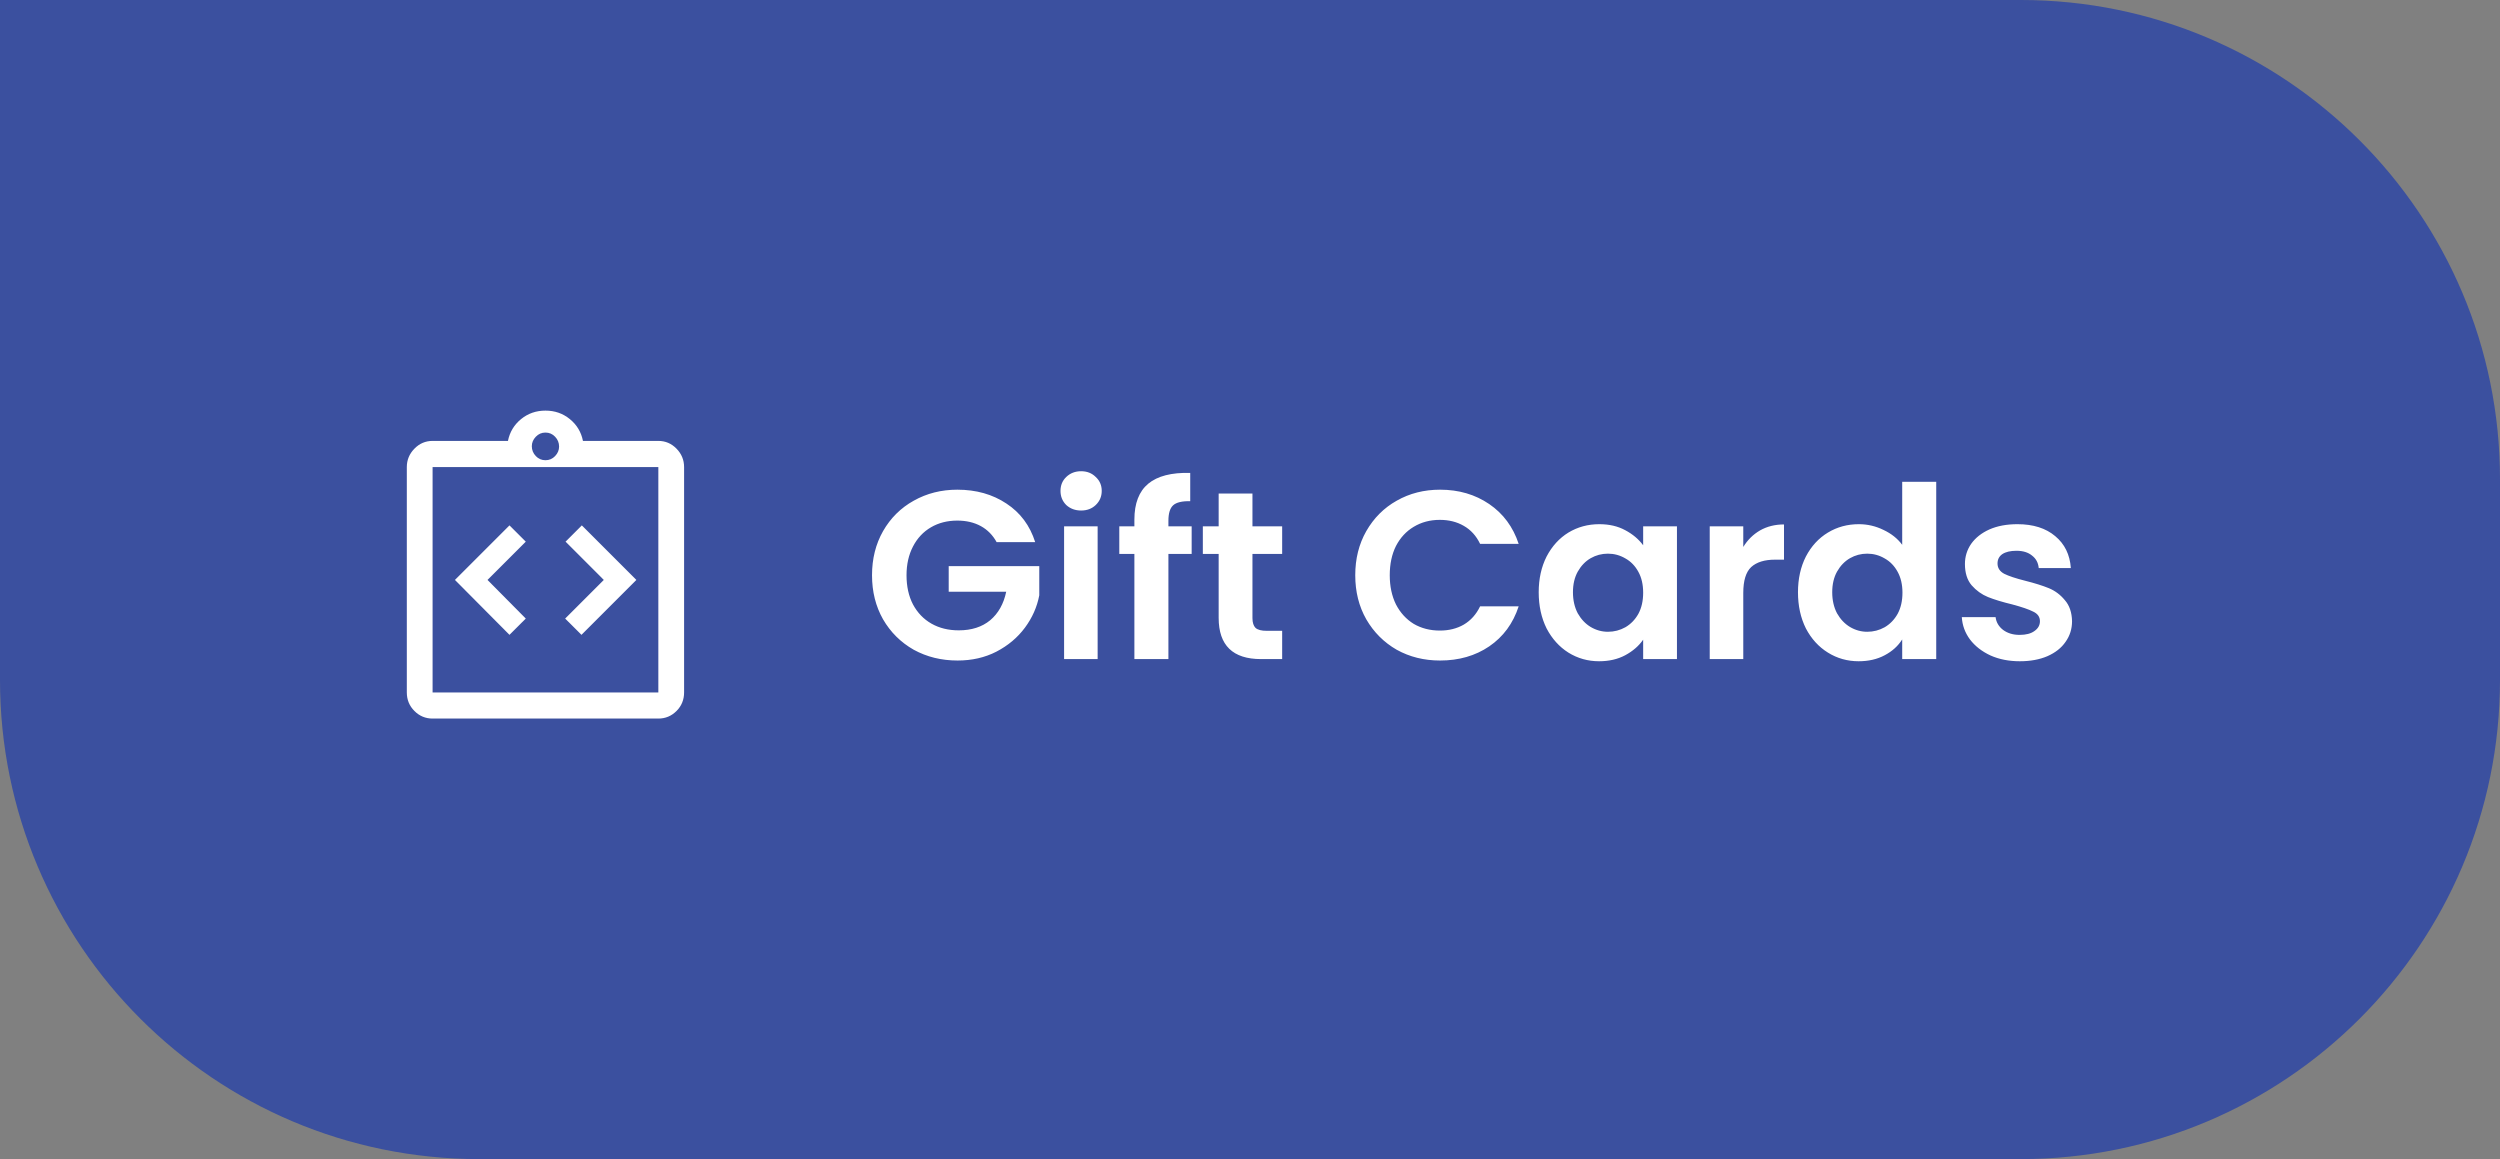 <svg width="110" height="51" viewBox="0 0 110 51" fill="none" xmlns="http://www.w3.org/2000/svg">
<rect x="0" y="0" width="110" height="51" fill="#808080" stroke="none"/>
<path d="M0 0H88.913C100.559 0 110 9.441 110 21.087V29.913C110 41.559 100.559 51 88.913 51H21.087C9.441 51 0 41.559 0 29.913V0Z" fill="#0027BA" fill-opacity="0.54"/>
<path d="M22.417 27.933L23.134 27.217L21.45 25.517L23.134 23.833L22.417 23.117L20.017 25.517L22.417 27.933ZM25.584 27.933L28 25.517L25.6 23.117L24.884 23.833L26.567 25.517L24.867 27.217L25.584 27.933ZM19.034 31.617C18.723 31.617 18.456 31.506 18.234 31.283C18.012 31.061 17.9 30.789 17.9 30.467V20.55C17.9 20.239 18.012 19.969 18.234 19.742C18.456 19.514 18.723 19.4 19.034 19.4H22.35C22.428 19.011 22.62 18.692 22.925 18.442C23.231 18.192 23.589 18.067 24 18.067C24.412 18.067 24.77 18.192 25.075 18.442C25.381 18.692 25.573 19.011 25.65 19.4H28.967C29.278 19.4 29.545 19.514 29.767 19.742C29.989 19.969 30.1 20.239 30.1 20.55V30.467C30.1 30.789 29.989 31.061 29.767 31.283C29.545 31.506 29.278 31.617 28.967 31.617H19.034ZM19.034 30.467H28.967V20.55H19.034V30.467ZM24 20.25C24.167 20.25 24.309 20.189 24.425 20.067C24.542 19.944 24.6 19.805 24.6 19.65C24.6 19.483 24.542 19.339 24.425 19.217C24.309 19.094 24.167 19.033 24 19.033C23.834 19.033 23.692 19.094 23.575 19.217C23.459 19.339 23.4 19.478 23.4 19.633C23.4 19.8 23.459 19.944 23.575 20.067C23.692 20.189 23.834 20.25 24 20.25ZM19.034 30.467V20.55V30.467Z" fill="white"/>
<path d="M43.852 23.855C43.683 23.546 43.451 23.31 43.156 23.148C42.861 22.987 42.516 22.906 42.123 22.906C41.687 22.906 41.3 23.004 40.963 23.201C40.625 23.398 40.362 23.679 40.172 24.045C39.982 24.41 39.887 24.832 39.887 25.31C39.887 25.802 39.982 26.231 40.172 26.596C40.369 26.962 40.639 27.243 40.984 27.44C41.328 27.636 41.729 27.735 42.186 27.735C42.748 27.735 43.208 27.587 43.567 27.292C43.925 26.99 44.161 26.572 44.273 26.037H41.743V24.909H45.728V26.195C45.63 26.709 45.419 27.183 45.096 27.619C44.772 28.055 44.354 28.406 43.841 28.673C43.335 28.933 42.766 29.063 42.133 29.063C41.423 29.063 40.78 28.905 40.204 28.589C39.634 28.265 39.184 27.819 38.854 27.25C38.531 26.68 38.369 26.034 38.369 25.31C38.369 24.586 38.531 23.939 38.854 23.37C39.184 22.794 39.634 22.347 40.204 22.031C40.78 21.707 41.42 21.546 42.123 21.546C42.952 21.546 43.672 21.75 44.284 22.157C44.895 22.558 45.317 23.124 45.549 23.855H43.852ZM47.569 22.463C47.309 22.463 47.091 22.382 46.915 22.221C46.746 22.052 46.662 21.845 46.662 21.599C46.662 21.353 46.746 21.149 46.915 20.987C47.091 20.818 47.309 20.734 47.569 20.734C47.829 20.734 48.043 20.818 48.212 20.987C48.388 21.149 48.476 21.353 48.476 21.599C48.476 21.845 48.388 22.052 48.212 22.221C48.043 22.382 47.829 22.463 47.569 22.463ZM48.296 23.159V29H46.82V23.159H48.296ZM52.433 24.372H51.41V29H49.913V24.372H49.249V23.159H49.913V22.864C49.913 22.147 50.117 21.62 50.524 21.282C50.932 20.945 51.547 20.787 52.37 20.808V22.052C52.011 22.045 51.761 22.105 51.621 22.231C51.48 22.358 51.41 22.586 51.41 22.916V23.159H52.433V24.372ZM55.108 24.372V27.197C55.108 27.394 55.154 27.538 55.245 27.629C55.343 27.714 55.505 27.756 55.73 27.756H56.415V29H55.487C54.243 29 53.621 28.395 53.621 27.186V24.372H52.925V23.159H53.621V21.715H55.108V23.159H56.415V24.372H55.108ZM59.631 25.31C59.631 24.586 59.792 23.939 60.116 23.37C60.446 22.794 60.892 22.347 61.455 22.031C62.024 21.707 62.66 21.546 63.363 21.546C64.186 21.546 64.906 21.757 65.525 22.178C66.143 22.6 66.575 23.184 66.821 23.929H65.124C64.955 23.577 64.716 23.314 64.407 23.138C64.105 22.962 63.753 22.874 63.353 22.874C62.924 22.874 62.541 22.976 62.203 23.18C61.873 23.377 61.613 23.658 61.423 24.023C61.24 24.389 61.149 24.818 61.149 25.31C61.149 25.795 61.24 26.224 61.423 26.596C61.613 26.962 61.873 27.246 62.203 27.45C62.541 27.647 62.924 27.745 63.353 27.745C63.753 27.745 64.105 27.657 64.407 27.482C64.716 27.299 64.955 27.032 65.124 26.68H66.821C66.575 27.433 66.143 28.02 65.525 28.441C64.913 28.856 64.192 29.063 63.363 29.063C62.66 29.063 62.024 28.905 61.455 28.589C60.892 28.265 60.446 27.819 60.116 27.25C59.792 26.68 59.631 26.034 59.631 25.31ZM67.703 26.058C67.703 25.468 67.819 24.944 68.05 24.487C68.289 24.031 68.609 23.679 69.01 23.433C69.418 23.187 69.871 23.064 70.37 23.064C70.806 23.064 71.185 23.152 71.509 23.328C71.839 23.503 72.103 23.725 72.299 23.992V23.159H73.786V29H72.299V28.146C72.11 28.42 71.846 28.649 71.509 28.831C71.178 29.007 70.795 29.095 70.359 29.095C69.867 29.095 69.418 28.968 69.01 28.715C68.609 28.462 68.289 28.107 68.05 27.651C67.819 27.186 67.703 26.656 67.703 26.058ZM72.299 26.079C72.299 25.721 72.229 25.415 72.089 25.162C71.948 24.902 71.758 24.705 71.519 24.572C71.28 24.431 71.024 24.361 70.749 24.361C70.475 24.361 70.222 24.428 69.99 24.561C69.758 24.695 69.569 24.892 69.421 25.152C69.281 25.405 69.21 25.707 69.21 26.058C69.21 26.41 69.281 26.719 69.421 26.986C69.569 27.246 69.758 27.447 69.99 27.587C70.229 27.728 70.483 27.798 70.749 27.798C71.024 27.798 71.28 27.731 71.519 27.598C71.758 27.457 71.948 27.26 72.089 27.007C72.229 26.747 72.299 26.438 72.299 26.079ZM76.704 24.066C76.894 23.756 77.139 23.514 77.442 23.338C77.751 23.163 78.103 23.075 78.496 23.075V24.625H78.106C77.642 24.625 77.291 24.733 77.052 24.951C76.82 25.169 76.704 25.549 76.704 26.09V29H75.228V23.159H76.704V24.066ZM79.111 26.058C79.111 25.468 79.227 24.944 79.459 24.487C79.698 24.031 80.021 23.679 80.429 23.433C80.836 23.187 81.29 23.064 81.789 23.064C82.168 23.064 82.53 23.148 82.875 23.317C83.219 23.479 83.493 23.697 83.697 23.971V21.198H85.194V29H83.697V28.135C83.514 28.424 83.258 28.656 82.927 28.831C82.597 29.007 82.214 29.095 81.778 29.095C81.286 29.095 80.836 28.968 80.429 28.715C80.021 28.462 79.698 28.107 79.459 27.651C79.227 27.186 79.111 26.656 79.111 26.058ZM83.708 26.079C83.708 25.721 83.637 25.415 83.497 25.162C83.356 24.902 83.166 24.705 82.927 24.572C82.689 24.431 82.432 24.361 82.158 24.361C81.884 24.361 81.631 24.428 81.399 24.561C81.167 24.695 80.977 24.892 80.829 25.152C80.689 25.405 80.618 25.707 80.618 26.058C80.618 26.41 80.689 26.719 80.829 26.986C80.977 27.246 81.167 27.447 81.399 27.587C81.638 27.728 81.891 27.798 82.158 27.798C82.432 27.798 82.689 27.731 82.927 27.598C83.166 27.457 83.356 27.26 83.497 27.007C83.637 26.747 83.708 26.438 83.708 26.079ZM88.871 29.095C88.393 29.095 87.964 29.011 87.585 28.842C87.205 28.666 86.903 28.431 86.678 28.135C86.46 27.84 86.341 27.513 86.32 27.155H87.806C87.834 27.38 87.943 27.566 88.133 27.714C88.33 27.861 88.572 27.935 88.861 27.935C89.142 27.935 89.36 27.879 89.514 27.766C89.676 27.654 89.757 27.51 89.757 27.334C89.757 27.144 89.658 27.004 89.462 26.912C89.272 26.814 88.966 26.709 88.544 26.596C88.109 26.491 87.75 26.382 87.469 26.269C87.195 26.157 86.956 25.985 86.752 25.753C86.555 25.521 86.457 25.208 86.457 24.814C86.457 24.491 86.548 24.196 86.731 23.929C86.921 23.662 87.188 23.451 87.532 23.296C87.883 23.141 88.295 23.064 88.766 23.064C89.462 23.064 90.017 23.24 90.431 23.591C90.846 23.936 91.075 24.403 91.117 24.994H89.704C89.683 24.762 89.585 24.579 89.409 24.445C89.24 24.305 89.012 24.234 88.724 24.234C88.456 24.234 88.249 24.284 88.101 24.382C87.961 24.48 87.891 24.617 87.891 24.793C87.891 24.99 87.989 25.141 88.186 25.247C88.383 25.345 88.688 25.447 89.103 25.552C89.525 25.658 89.873 25.767 90.147 25.879C90.421 25.992 90.656 26.167 90.853 26.406C91.057 26.638 91.162 26.948 91.17 27.334C91.17 27.672 91.075 27.974 90.885 28.241C90.702 28.508 90.435 28.719 90.084 28.873C89.739 29.021 89.335 29.095 88.871 29.095Z" fill="white"/>
</svg>
